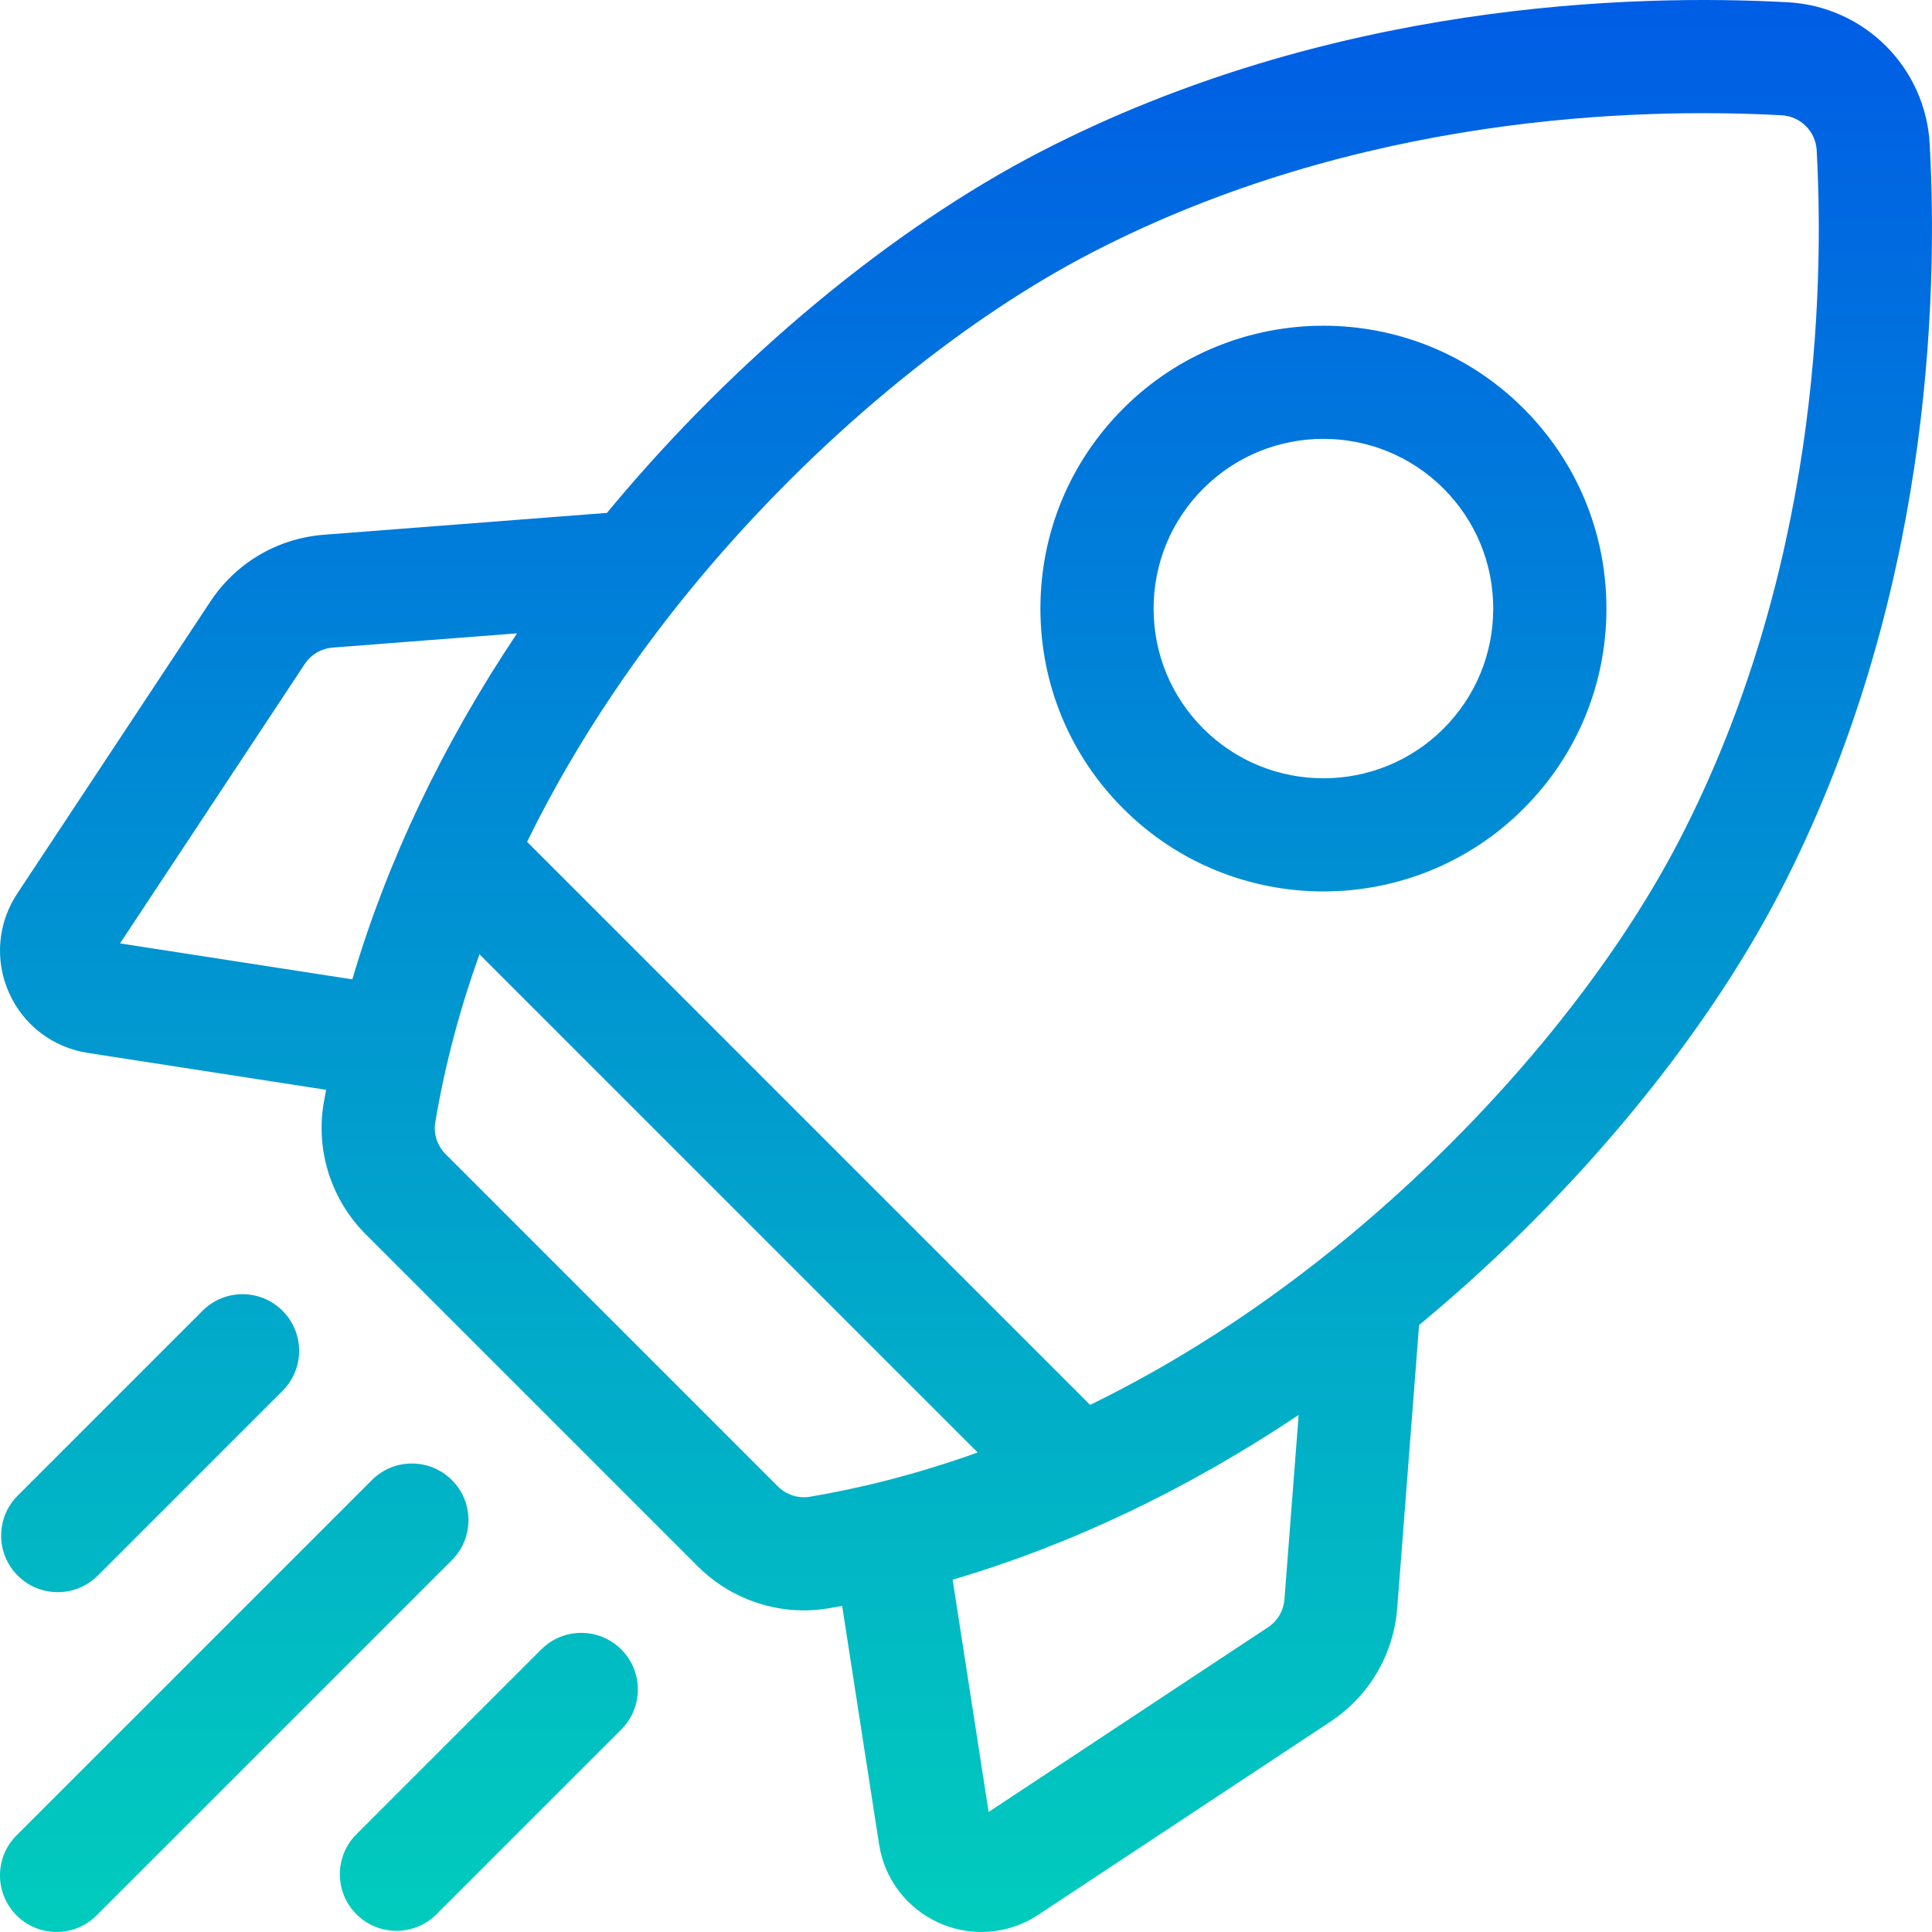 <?xml version="1.0" encoding="UTF-8"?>
<svg id="Layer_1" xmlns="http://www.w3.org/2000/svg" xmlns:xlink="http://www.w3.org/1999/xlink" viewBox="0 0 512 512">
  <defs>
    <style>
      .cls-1 {
        fill: none;
      }

      .cls-2 {
        fill: url(#linear-gradient);
      }

      .cls-3 {
        clip-path: url(#clippath);
      }
    </style>
    <clipPath id="clippath">
      <rect class="cls-1" x="0" width="512" height="512"/>
    </clipPath>
    <linearGradient id="linear-gradient" x1="256" y1="0" x2="256" y2="512" gradientUnits="userSpaceOnUse">
      <stop offset="0" stop-color="#005de5"/>
      <stop offset="1" stop-color="#01ccbd"/>
    </linearGradient>
  </defs>
  <g class="cls-3">
    <path class="cls-2" d="M511.4,38.22c-1.11-20.34-17.28-36.51-37.62-37.62-41.04-2.24-121.34-.06-198.13,39.66-39.15,20.25-80.55,54.58-113.58,94.19-.41.49-.8.98-1.21,1.47l-74.98,5.79c-12.34.95-23.33,7.42-30.16,17.75L4.56,236.82c-5.18,7.83-6,17.63-2.2,26.21,3.8,8.58,11.6,14.57,20.88,16l63.17,9.78c-.22,1.23-.45,2.45-.65,3.68-2.1,12.58,2.07,25.51,11.15,34.6l87.99,87.99c7.53,7.53,17.71,11.69,28.14,11.69,2.15,0,4.31-.18,6.46-.54,1.23-.2,2.46-.43,3.68-.65l9.78,63.17c1.44,9.27,7.42,17.08,16,20.88,3.57,1.58,7.35,2.36,11.11,2.36,5.28,0,10.53-1.54,15.1-4.56l77.37-51.15c10.33-6.83,16.79-17.82,17.74-30.16l5.79-74.98c.49-.4.98-.8,1.47-1.21,39.61-33.04,73.94-74.44,94.19-113.58,39.72-76.79,41.9-157.1,39.66-198.13ZM336.01,431.26l-74.01,48.93-9.54-61.56c31.28-9.2,62.22-23.93,91.7-43.66l-3.77,48.85c-.23,3.05-1.83,5.76-4.38,7.45ZM206.11,393.88l-87.99-87.99c-2.24-2.25-3.28-5.4-2.77-8.44,2.62-15.64,6.68-30.53,11.71-44.56l132.03,132.03c-16.85,6.04-31.94,9.63-44.53,11.74-3.04.51-6.19-.53-8.44-2.77ZM88.19,171.61l48.84-3.77c-19.73,29.48-34.46,60.42-43.66,91.7l-61.56-9.53,48.93-74.01c1.69-2.55,4.4-4.15,7.45-4.38ZM358.34,326.9c-24.23,20.21-47.76,34.83-69.44,45.41l-149.22-149.22c13.86-28.3,30.77-51.87,45.42-69.43,30.57-36.65,68.6-68.28,104.33-86.76,70.47-36.45,144.73-38.42,182.71-36.35,5.03.27,9.03,4.27,9.3,9.3,2.07,37.99.1,112.24-36.35,182.71-18.48,35.73-50.1,73.75-86.75,104.33ZM350.72,236.24c19.2,0,38.41-7.31,53.03-21.93,14.17-14.16,21.97-33,21.97-53.03s-7.8-38.87-21.97-53.03c-29.24-29.24-76.82-29.24-106.06,0-14.17,14.17-21.97,33-21.97,53.03s7.8,38.87,21.97,53.03c14.62,14.62,33.82,21.93,53.03,21.93ZM318.9,129.46c8.77-8.77,20.3-13.16,31.82-13.16s23.05,4.39,31.82,13.16c8.5,8.5,13.18,19.8,13.18,31.82s-4.68,23.32-13.18,31.82c-17.54,17.54-46.09,17.54-63.64,0-8.5-8.5-13.18-19.8-13.18-31.82s4.68-23.32,13.18-31.82ZM15.3,421.94c3.84,0,7.68-1.46,10.61-4.39l48.97-48.97c5.86-5.86,5.86-15.36,0-21.21-5.86-5.86-15.35-5.86-21.21,0l-48.97,48.97c-5.86,5.86-5.86,15.36,0,21.21,2.93,2.93,6.77,4.39,10.61,4.39ZM119.76,392.24c-5.86-5.86-15.36-5.86-21.21,0L4.39,486.39c-5.86,5.86-5.86,15.35,0,21.21,2.93,2.93,6.77,4.39,10.61,4.39s7.68-1.46,10.61-4.39l94.15-94.15c5.86-5.86,5.86-15.36,0-21.21ZM143.43,437.12l-48.97,48.97c-5.86,5.86-5.86,15.36,0,21.21,2.93,2.93,6.77,4.39,10.61,4.39s7.68-1.46,10.61-4.39l48.97-48.97c5.86-5.86,5.86-15.36,0-21.21-5.86-5.86-15.36-5.86-21.21,0Z"/>
  </g>
</svg>